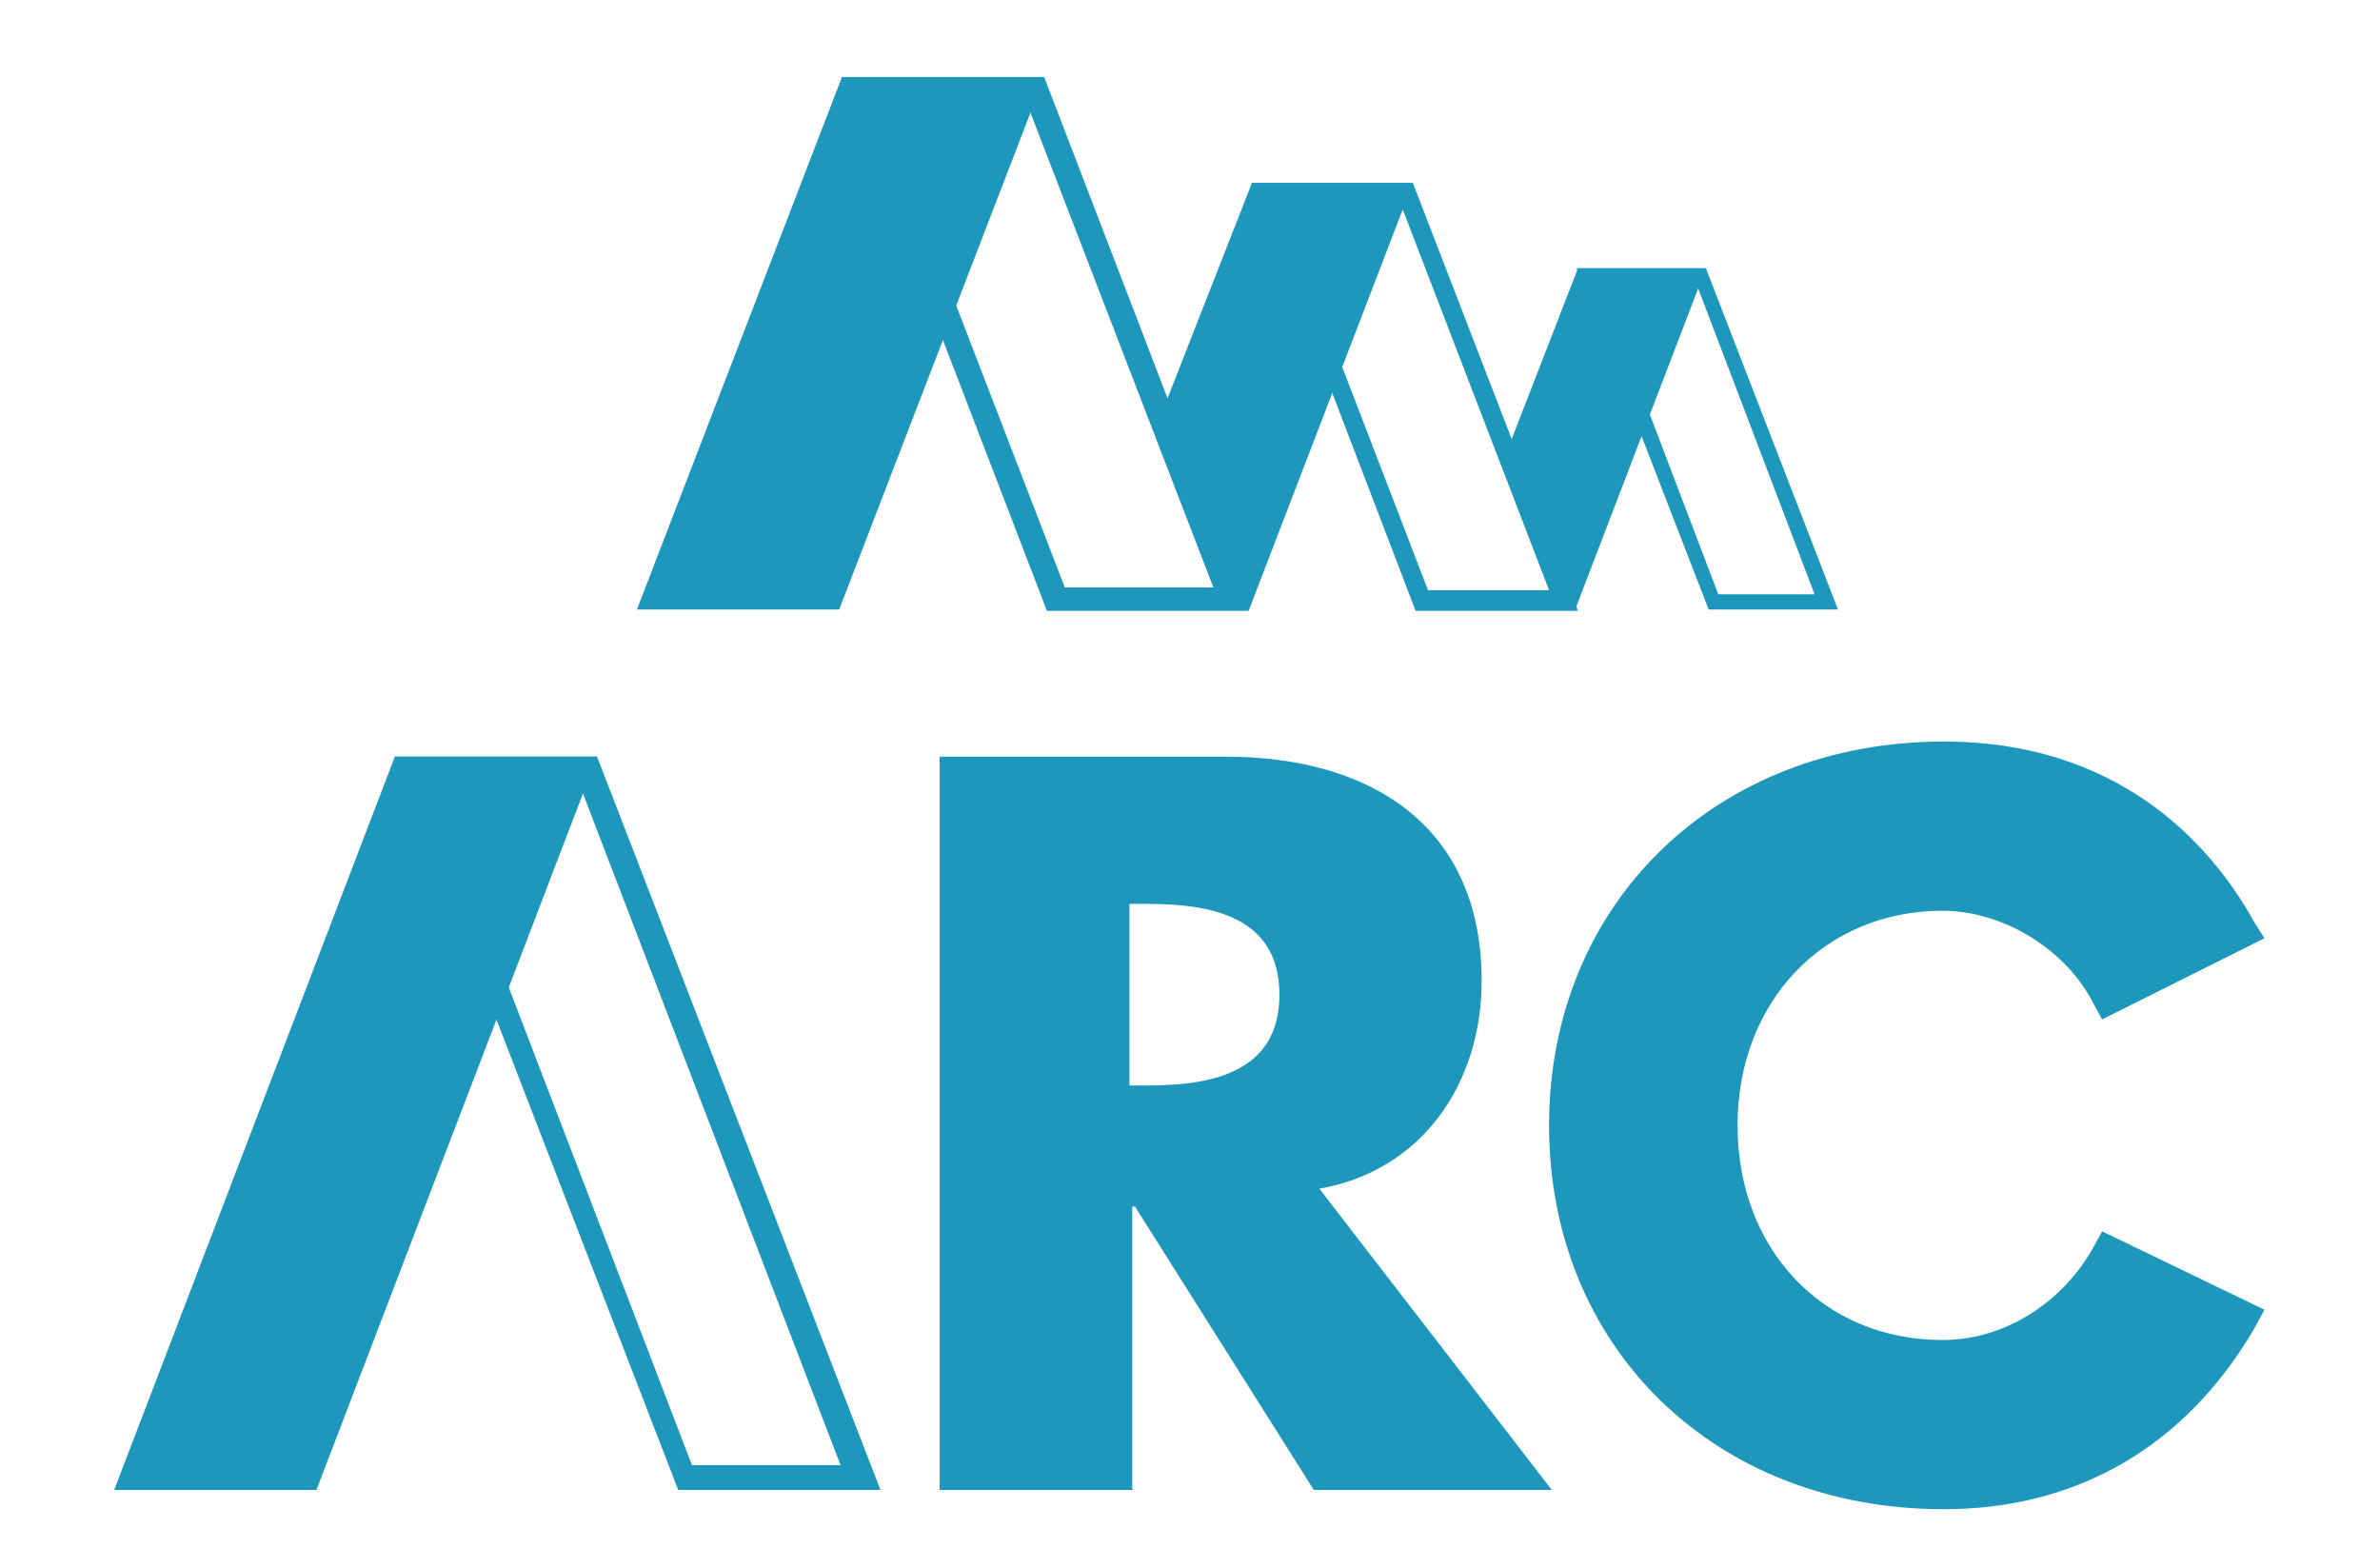 <?xml version="1.0" encoding="utf-8"?>
<!-- Generator: Adobe Illustrator 21.1.0, SVG Export Plug-In . SVG Version: 6.00 Build 0)  -->
<svg version="1.1" id="Layer_1" xmlns="http://www.w3.org/2000/svg" xmlns:xlink="http://www.w3.org/1999/xlink" x="0px" y="0px"
	 viewBox="0 0 173 114" style="enable-background:new 0 0 173 114;" xml:space="preserve">
<style type="text/css">
	.st0{fill:#1D98BC;}
</style>
<g>
	<path class="st0" d="M75.9,5.6H61.2l14.9,38.8h14.7L75.9,5.6z M63.8,7.4h10.8l13.6,35.3H77.4L63.8,7.4z"/>
	<path class="st0" d="M102.7,13.3H91l11.9,31.1h11.8L102.7,13.3z M93,14.8h8.8l10.8,28.1h-8.8L93,14.8z"/>
	<path class="st0" d="M124,19.5h-9.4l9.6,24.8h9.4L124,19.5z M116.3,20.6h7l8.6,22.6h-7L116.3,20.6z"/>
	<polygon class="st0" points="61.2,5.6 46.3,44.3 61,44.3 75.9,5.6 	"/>
	<polygon class="st0" points="89.5,44.3 90.8,44.3 102.7,13.3 91,13.3 84.3,30.4 	"/>
	<polygon class="st0" points="113.6,44.3 114.5,44.3 124,19.5 114.7,19.5 109.5,32.9 	"/>
	<g>
		<path class="st0" d="M164.6,95.2l-0.7,1.3c-5,8.6-12.9,13.2-22.6,13.2c-16.7,0-28.7-11.8-28.7-27.9s12.1-27.9,28.7-27.9
			c12.5,0,19.3,7.2,22.6,13.2l0.7,1.1l-11.8,5.9l-0.6-1.1c-2-4-6.6-6.8-11-6.8c-8.6,0-14.9,6.6-14.9,15.6s6.2,15.6,14.9,15.6
			c4.6,0,8.8-2.8,11-6.8l0.6-1.1L164.6,95.2z"/>
		<path class="st0" d="M95.9,86.4c7.5-1.3,11.8-7.7,11.8-15.1C107.7,60,99.6,55,89.1,55H68.3v53.3h14V87.7h0.2l13,20.6h17.3
			L95.9,86.4z M83.4,78.9h-1.3V65.7h1.3c4.6,0,9.6,0.9,9.6,6.6S88,78.9,83.4,78.9z"/>
		<polygon class="st0" points="28.7,55 8.3,108.3 23,108.3 43.4,55 		"/>
		<path class="st0" d="M43.4,55H28.7l20.6,53.3h14.7L43.4,55z M31.2,56.7h10.8l19.1,49.8H50.3L31.2,56.7z"/>
	</g>
</g>
</svg>
